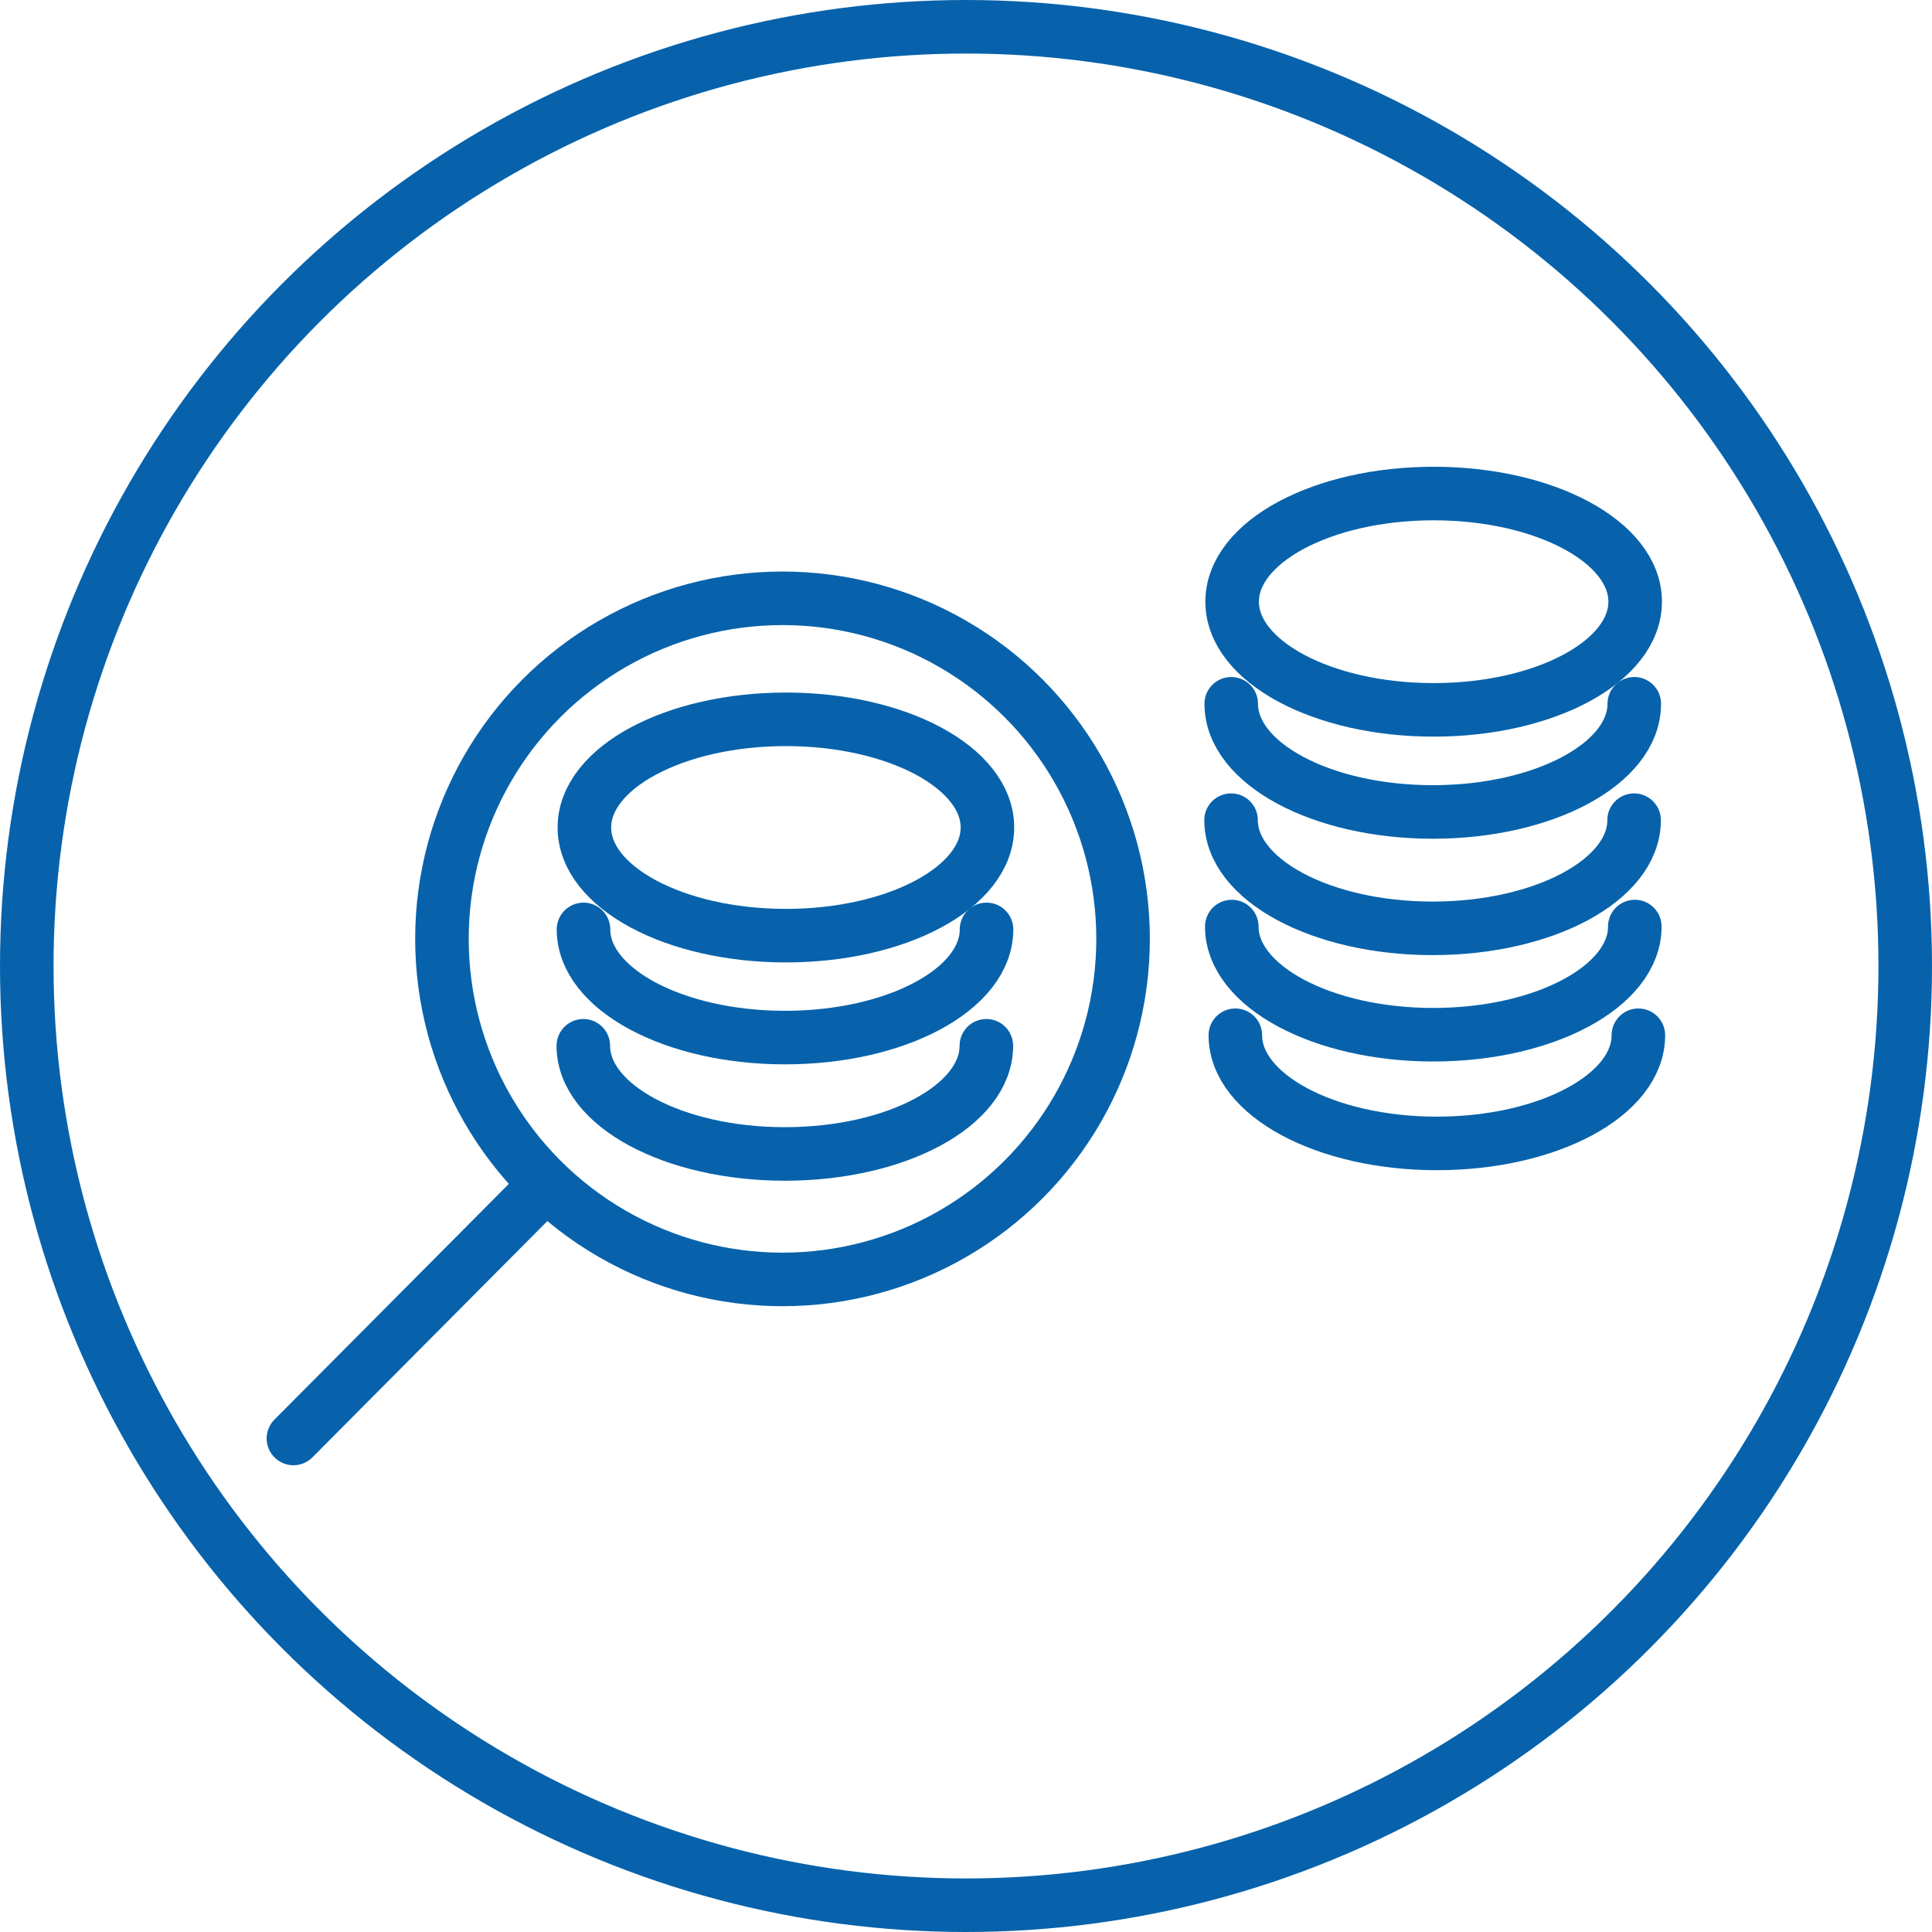 <?xml version="1.0" encoding="UTF-8"?>
<svg id="Calque_2" data-name="Calque 2" xmlns="http://www.w3.org/2000/svg" viewBox="0 0 108.24 108.24">
  <defs>
    <style>
      .cls-1 {
        fill: none;
        stroke: #0762ab;
        stroke-linecap: round;
        stroke-linejoin: round;
        stroke-width: 3px;
      }
    </style>
  </defs>
  <g id="Mode_Isolation" data-name="Mode Isolation">
    <g>
      <circle class="cls-1" cx="54.12" cy="54.12" r="52.62"/>
      <g>
        <g>
          <circle class="cls-1" cx="43.84" cy="52.6" r="19.08"/>
          <line class="cls-1" x1="16.44" y1="80.59" x2="30.58" y2="66.37"/>
        </g>
        <g>
          <ellipse class="cls-1" cx="44.03" cy="46.36" rx="11.29" ry="6.06"/>
          <path class="cls-1" d="m55.27,52.07c0,3.35-5.05,6.06-11.29,6.06s-11.29-2.72-11.29-6.06"/>
          <path class="cls-1" d="m55.26,58.59c0,3.35-5.05,6.06-11.29,6.06s-11.29-2.72-11.29-6.06"/>
          <ellipse class="cls-1" cx="80.32" cy="33.71" rx="11.29" ry="6.06"/>
          <path class="cls-1" d="m91.56,39.43c0,3.35-5.05,6.06-11.29,6.06s-11.29-2.72-11.29-6.06"/>
          <path class="cls-1" d="m91.59,51.91c0,3.35-5.05,6.06-11.29,6.06s-11.29-2.72-11.29-6.06"/>
          <path class="cls-1" d="m91.55,45.95c0,3.35-5.05,6.06-11.29,6.06s-11.29-2.72-11.29-6.06"/>
          <path class="cls-1" d="m91.79,58c0,3.35-5.05,6.06-11.29,6.06s-11.29-2.72-11.29-6.06"/>
        </g>
      </g>
    </g>
  </g>
</svg>